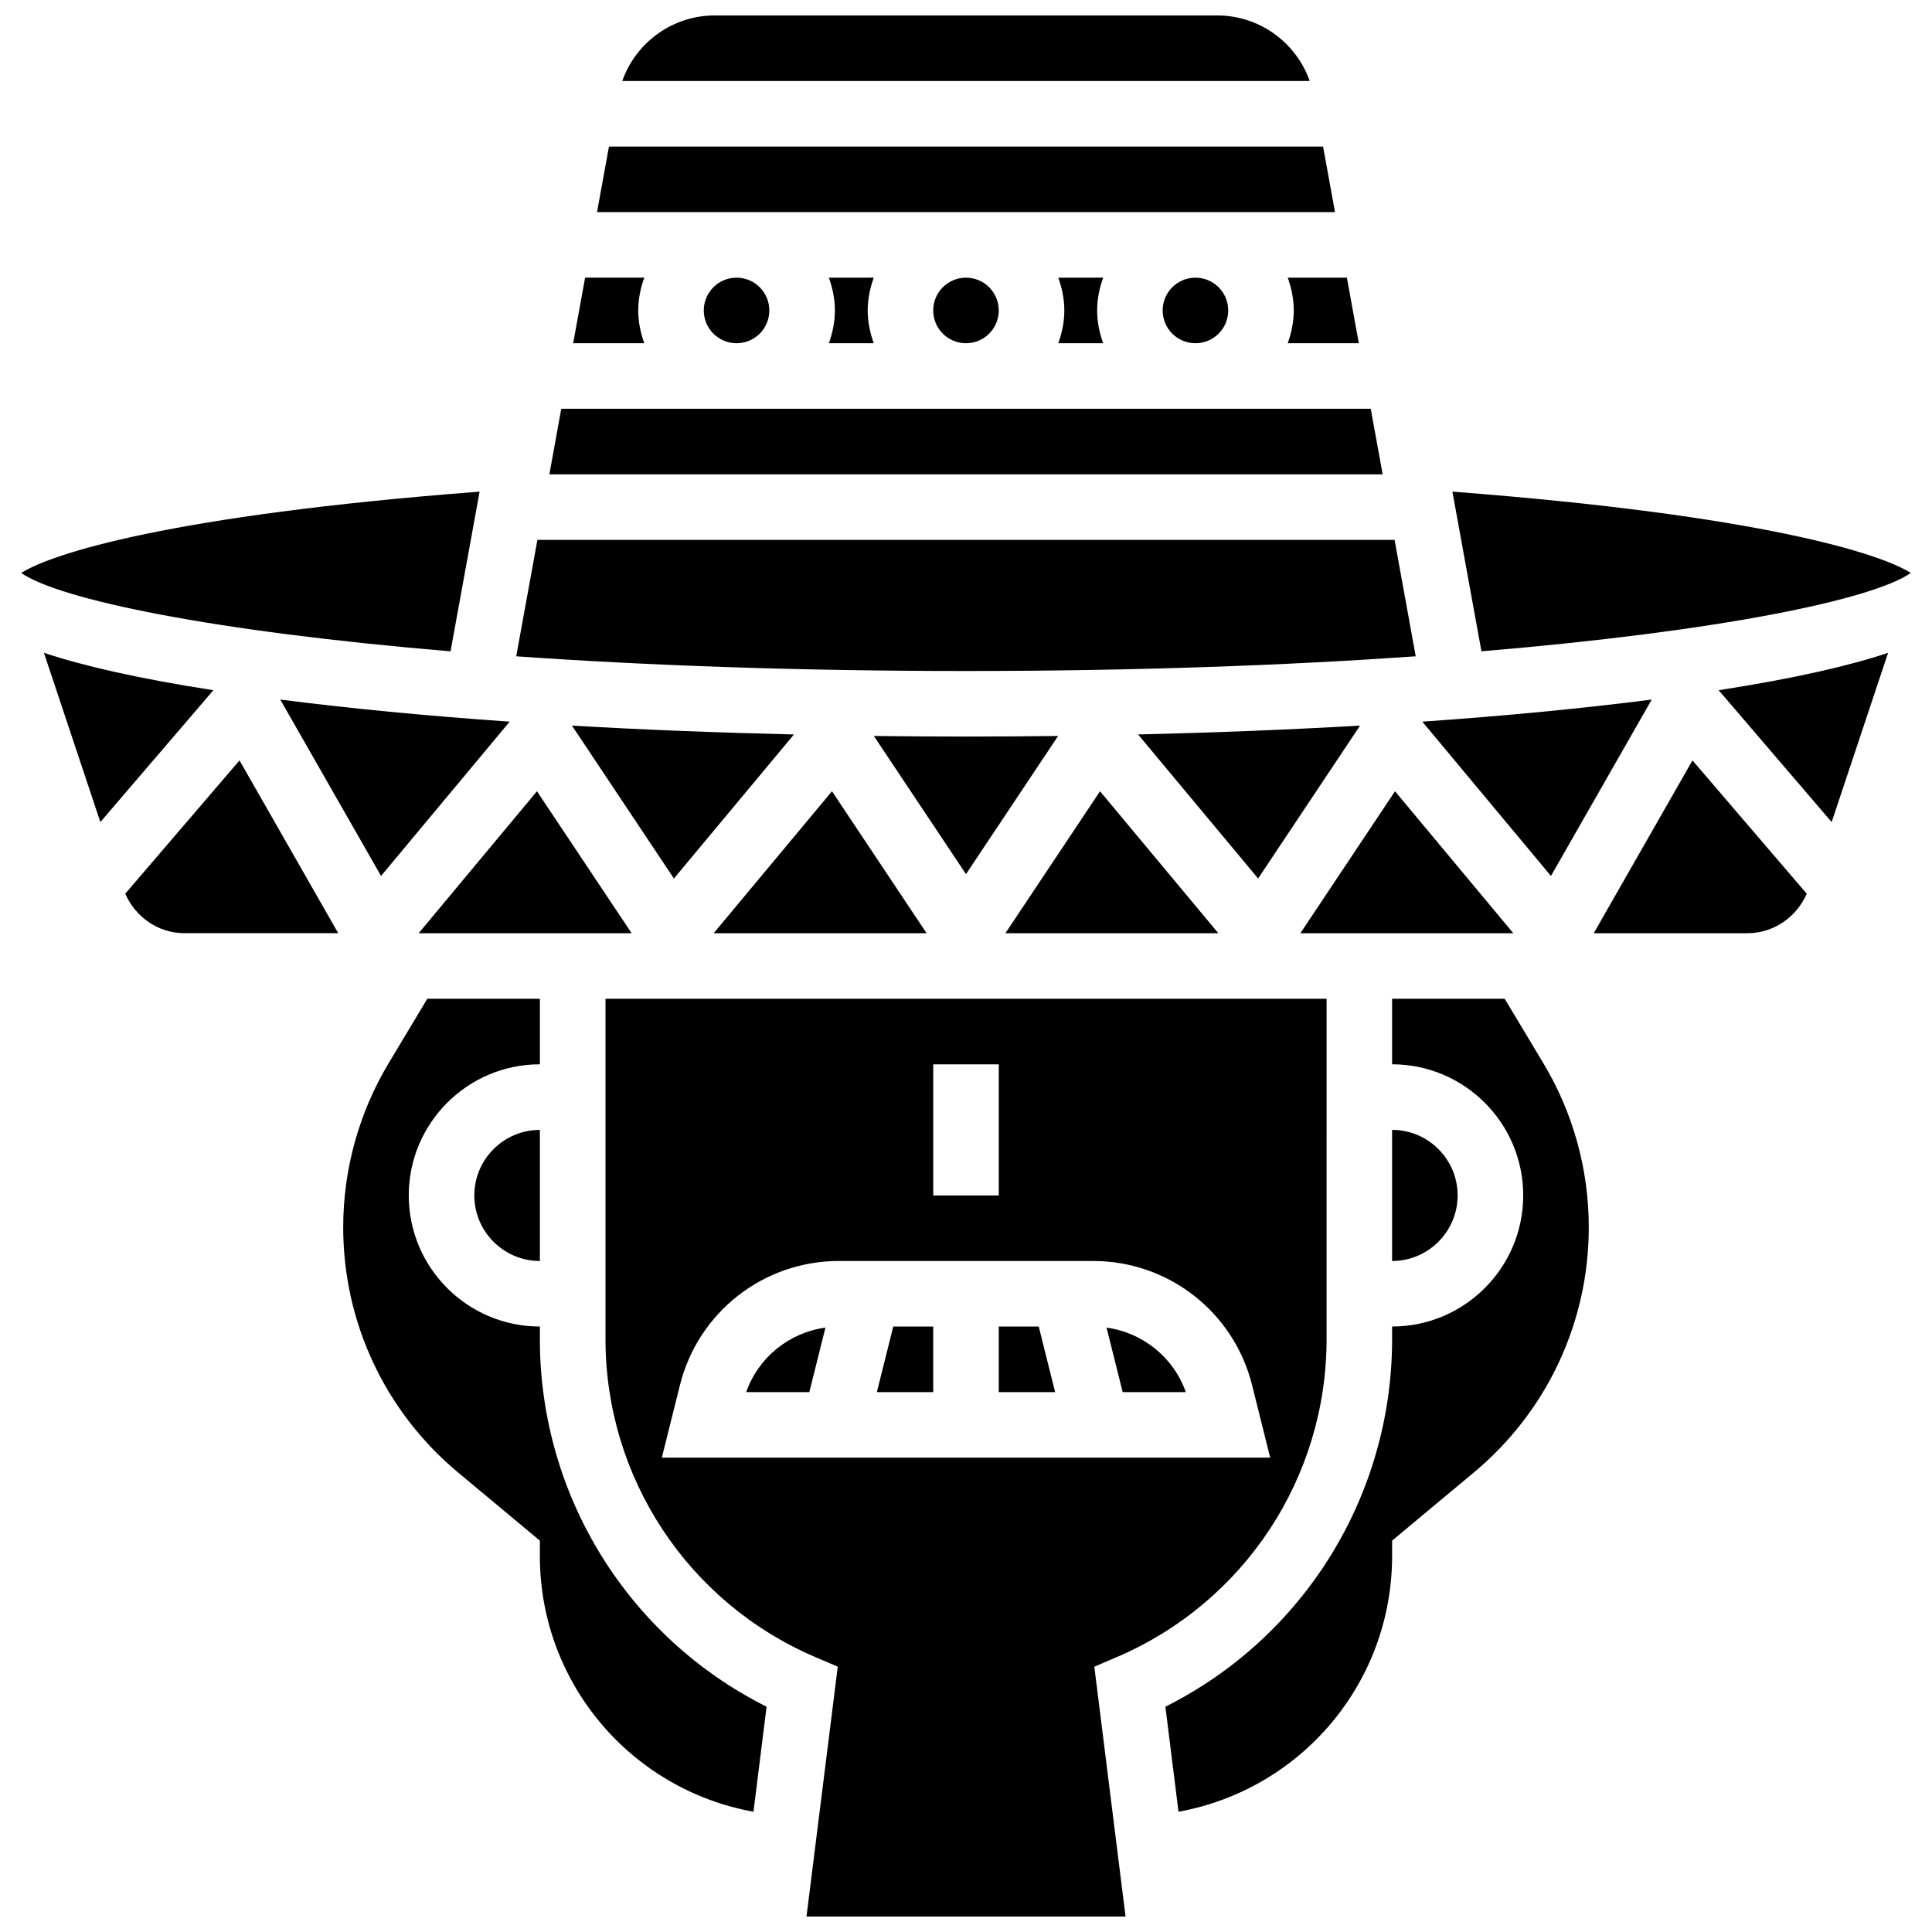 <?xml version="1.0" encoding="UTF-8"?>
<!-- Uploaded to: ICON Repo, www.iconrepo.com, Generator: ICON Repo Mixer Tools -->
<svg width="800px" height="800px" version="1.1" viewBox="144 144 512 512" xmlns="http://www.w3.org/2000/svg">
 <defs>
  <clipPath id="b">
   <path d="m308 148.09h184v17.906h-184z"/>
  </clipPath>
  <clipPath id="a">
   <path d="m304 408h192v243.9h-192z"/>
  </clipPath>
 </defs>
 <g clip-path="url(#b)">
  <path d="m466.55 148.09h-133.11c-11.18 0-20.898 7.106-24.531 17.371h182.18c-3.641-10.266-13.352-17.371-24.539-17.371z"/>
 </g>
 <path d="m486.86 226.27c0 3.059-0.625 5.957-1.598 8.688h18.84l-3.16-17.371h-15.68c0.973 2.727 1.598 5.629 1.598 8.684z"/>
 <path d="m469.49 226.27c0 4.801-3.887 8.688-8.684 8.688-4.801 0-8.688-3.887-8.688-8.688 0-4.797 3.887-8.684 8.688-8.684 4.797 0 8.684 3.887 8.684 8.684"/>
 <path d="m436.35 234.96c-0.973-2.727-1.598-5.629-1.598-8.688 0-3.059 0.625-5.957 1.598-8.688l-11.891 0.004c0.973 2.727 1.598 5.629 1.598 8.688 0 3.059-0.625 5.957-1.598 8.688z"/>
 <path d="m375.55 234.96c-0.973-2.727-1.598-5.629-1.598-8.688 0-3.059 0.625-5.957 1.598-8.688l-11.891 0.004c0.973 2.727 1.598 5.629 1.598 8.688 0 3.059-0.625 5.957-1.598 8.688z"/>
 <path d="m347.88 226.27c0 4.801-3.887 8.688-8.684 8.688-4.797 0-8.688-3.887-8.688-8.688 0-4.797 3.891-8.684 8.688-8.684 4.797 0 8.684 3.887 8.684 8.684"/>
 <path d="m313.14 226.27c0-3.059 0.625-5.957 1.598-8.688h-15.68l-3.16 17.371h18.84c-0.973-2.723-1.598-5.625-1.598-8.684z"/>
 <path d="m408.68 226.27c0 4.801-3.887 8.688-8.684 8.688-4.801 0-8.688-3.887-8.688-8.688 0-4.797 3.887-8.684 8.688-8.684 4.797 0 8.684 3.887 8.684 8.684"/>
 <path d="m494.63 182.84h-189.25l-3.164 17.371h195.57z"/>
 <path d="m581.73 329.39c-18.363 2.356-38.777 4.324-60.797 5.856l34.086 40.895z"/>
 <path d="m530.29 460.8c0-9.582-7.793-17.371-17.371-17.371v34.746c9.582-0.004 17.371-7.797 17.371-17.375z"/>
 <path d="m545.04 391.31-31.348-37.621-25.078 37.621z"/>
 <path d="m650.38 295.84c-8.035-5.109-39.496-15.289-121.48-21.551l7.695 42.312c63.48-5.309 103.63-13.734 113.79-20.762z"/>
 <path d="m435.52 353.69-25.074 37.621h56.426z"/>
 <path d="m364.48 353.69-31.352 37.621h56.43z"/>
 <path d="m424.41 339.04c-8.078 0.094-16.207 0.156-24.414 0.156s-16.34-0.062-24.418-0.156l24.418 36.621z"/>
 <path d="m254.95 391.31h56.438l-25.09-37.621z"/>
 <path d="m354.41 338.64c-20.344-0.477-40.055-1.258-58.832-2.344l27.016 40.523z"/>
 <path d="m504.43 336.29c-18.781 1.086-38.488 1.875-58.832 2.344l31.816 38.176z"/>
 <path d="m437.25 495.83 4.273 17.094h16.73c-3.258-9.215-11.387-15.766-21.004-17.094z"/>
 <path d="m408.68 495.55v17.375h14.941l-4.344-17.375z"/>
 <g clip-path="url(#a)">
  <path d="m440.02 583.12c33.738-14.461 55.539-47.523 55.539-84.23l0.004-90.203h-191.1v90.199c0 36.707 21.805 69.77 55.539 84.23l6.012 2.57-8.285 66.219h84.555l-8.277-66.215zm-48.703-157.06h17.371v34.746h-17.371zm-71.922 104.23 4.793-19.215c4.848-19.379 22.168-32.902 42.137-32.902h67.355c19.969 0 37.289 13.523 42.137 32.895l4.797 19.223z"/>
 </g>
 <path d="m376.38 512.92h14.934v-17.375h-10.59z"/>
 <path d="m566.36 391.31h40.703c6.941 0 12.984-4.203 15.75-10.457l-30.289-35.336z"/>
 <path d="m542.75 408.68h-29.828v17.371c19.164 0 34.746 15.582 34.746 34.746 0 19.164-15.582 34.746-34.746 34.746v3.336c0 41.461-23.367 79.012-60.082 97.418l3.473 27.832c32.582-5.914 56.609-34.215 56.609-67.781v-4.066l21.691-18.086c19.344-16.113 30.43-39.785 30.43-64.957 0-15.324-4.16-30.367-12.047-43.492z"/>
 <path d="m629.41 361.86 14.957-44.855c-10.312 3.441-24.789 6.785-44.898 9.91z"/>
 <path d="m341.75 512.92h16.73l4.273-17.094c-9.625 1.328-17.754 7.879-21.004 17.094z"/>
 <path d="m507.26 252.33h-214.52l-3.152 17.371h220.83z"/>
 <path d="m155.64 317 14.957 44.855 29.949-34.945c-20.121-3.125-34.594-6.469-44.906-9.91z"/>
 <path d="m271.1 274.29c-81.98 6.262-113.45 16.445-121.48 21.551 10.156 7.027 50.312 15.453 113.78 20.77z"/>
 <path d="m519.18 317.93-5.602-30.855h-227.16l-5.613 30.855c34.199 2.398 74.184 3.891 119.19 3.891s84.984-1.492 119.18-3.891z"/>
 <path d="m177.19 380.84c2.754 6.266 8.801 10.469 15.742 10.469h40.703l-26.164-45.793z"/>
 <path d="m287.07 478.18v-34.746c-9.582 0-17.371 7.793-17.371 17.371 0 9.582 7.801 17.375 17.371 17.375z"/>
 <path d="m244.98 376.14 34.086-40.895c-22.02-1.527-42.434-3.5-60.797-5.856z"/>
 <path d="m287.07 498.88v-3.336c-19.164 0-34.746-15.582-34.746-34.746 0-19.164 15.582-34.746 34.746-34.746v-17.371h-29.828l-10.242 17.07c-7.879 13.133-12.047 28.168-12.047 43.492 0 25.164 11.082 48.844 30.418 64.957l21.699 18.086v4.062c0 33.574 24.027 61.871 56.609 67.781l3.473-27.832c-36.707-18.406-60.082-55.957-60.082-97.418z"/>
</svg>